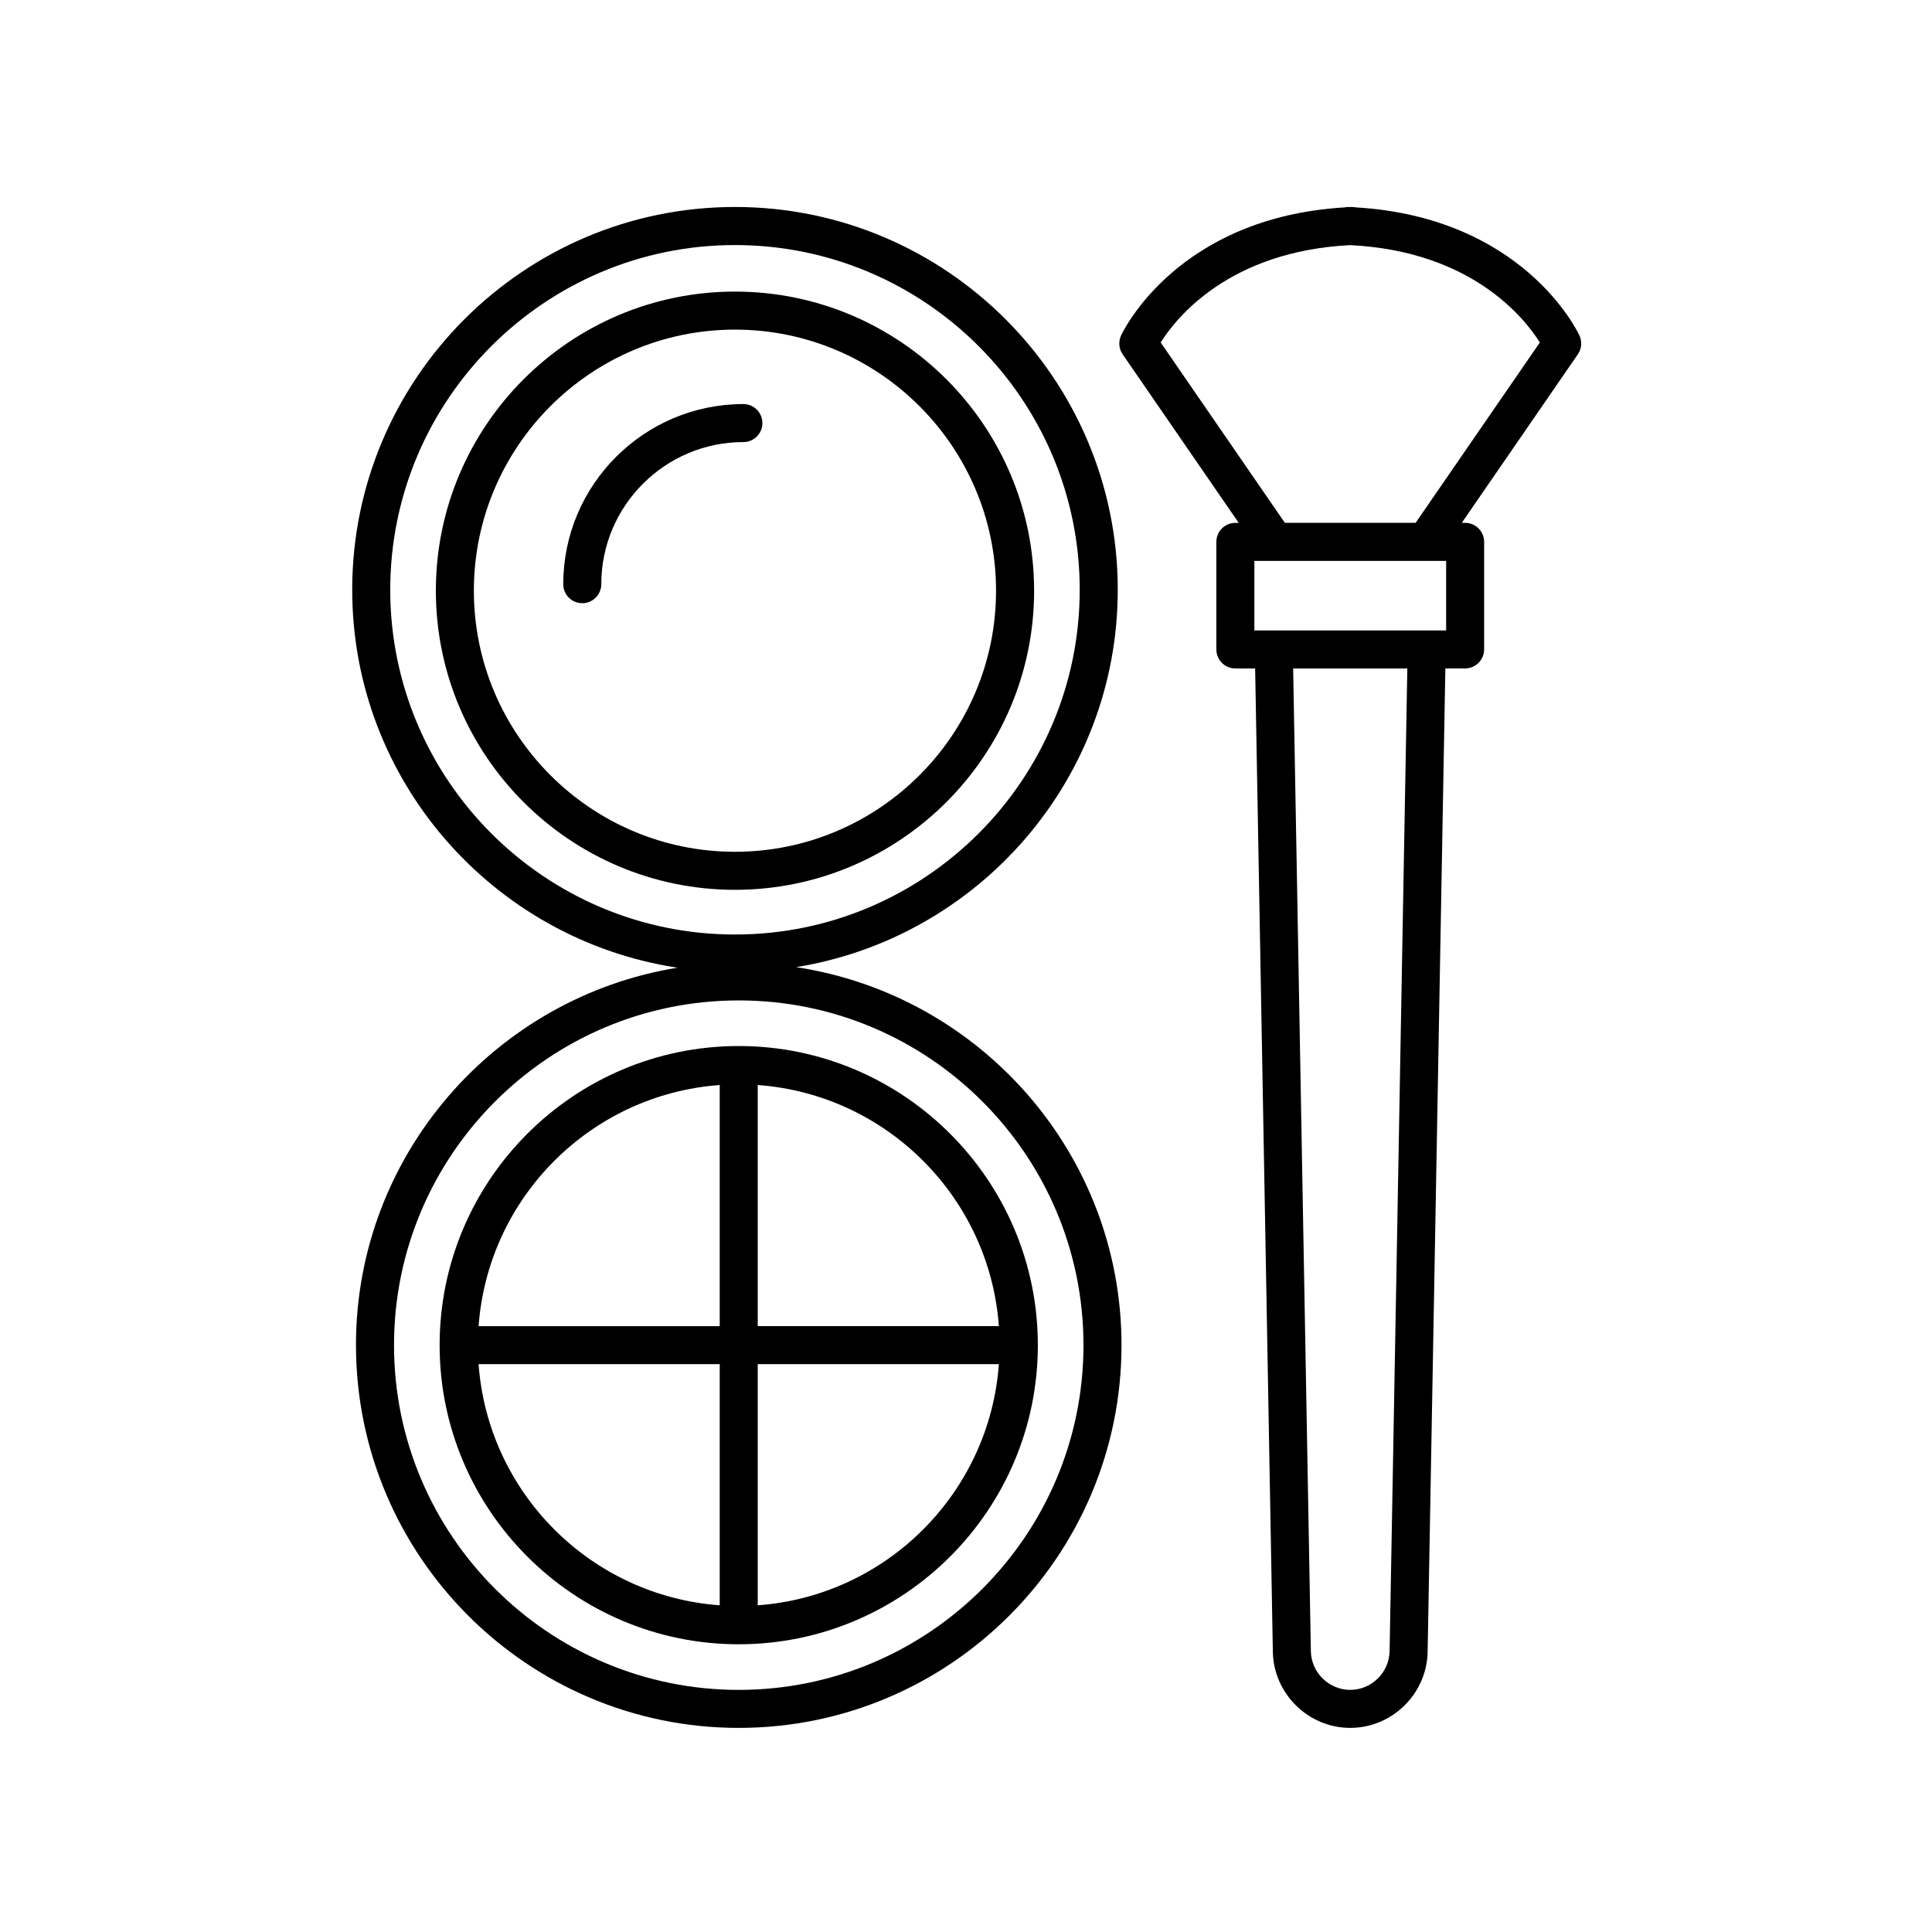 <?xml version="1.0" encoding="UTF-8"?>
<!-- Uploaded to: ICON Repo, www.iconrepo.com, Generator: ICON Repo Mixer Tools -->
<svg fill="#000000" width="800px" height="800px" version="1.1" viewBox="144 144 512 512" xmlns="http://www.w3.org/2000/svg">
 <g>
  <path d="m418.05 300.54c0-43.711-35.562-79.266-79.27-79.266s-79.27 35.559-79.27 79.266 35.562 79.27 79.27 79.27c43.703 0 79.27-35.559 79.27-79.27zm-148.47 0c0-38.148 31.039-69.188 69.191-69.188 38.152 0 69.191 31.039 69.191 69.188 0 38.152-31.039 69.191-69.191 69.191-38.152 0-69.191-31.039-69.191-69.191z"/>
  <path d="m339.77 579.75c43.711 0 79.27-35.562 79.27-79.27 0-43.707-35.562-79.27-79.27-79.27-43.707 0-79.266 35.562-79.266 79.27 0 43.707 35.555 79.27 79.266 79.27zm-68.938-74.234h63.898v63.902c-34.129-2.477-61.418-29.77-63.898-63.902zm73.977 63.902v-63.902h63.902c-2.481 34.133-29.77 61.426-63.902 63.902zm63.902-73.98h-63.902v-63.898c34.133 2.477 61.422 29.766 63.902 63.898zm-73.98-63.898v63.902l-63.898 0.004c2.481-34.141 29.77-61.43 63.898-63.906z"/>
  <path d="m238.34 500.47c0 55.934 45.5 101.44 101.43 101.44 55.934 0 101.44-45.504 101.44-101.44 0-50.742-37.5-92.781-86.211-100.17 48.23-7.805 85.219-49.609 85.219-100.01 0-55.934-45.504-101.44-101.44-101.44s-101.44 45.504-101.44 101.44c0 50.742 37.5 92.777 86.211 100.16-48.23 7.805-85.215 49.621-85.215 100.02zm9.078-200.17c0-50.375 40.984-91.359 91.359-91.359s91.359 40.984 91.359 91.359c0 50.371-40.984 91.355-91.359 91.355-50.371 0-91.359-40.984-91.359-91.355zm92.355 108.82c50.375 0 91.359 40.984 91.359 91.359s-40.984 91.359-91.359 91.359c-50.371 0-91.355-40.984-91.355-91.359s40.984-91.359 91.355-91.359z"/>
  <path d="m346.04 256.12c0-2.785-2.254-5.039-5.039-5.039-26.324 0-47.734 21.41-47.734 47.734 0 2.785 2.254 5.039 5.039 5.039 2.785 0 5.039-2.254 5.039-5.039 0-20.762 16.898-37.66 37.66-37.66 2.785 0 5.035-2.25 5.035-5.035z"/>
  <path d="m562.57 232.92c-0.598-1.293-15.027-31.316-59.258-33.961-0.316-0.059-0.645-0.098-0.977-0.098h-1.004c-0.332 0-0.66 0.035-0.977 0.098-44.234 2.644-58.664 32.668-59.262 33.961-0.746 1.617-0.59 3.508 0.422 4.977l30.758 44.668h-0.887c-2.785 0-5.039 2.254-5.039 5.039v28.504c0 2.785 2.254 5.039 5.039 5.039h5.238l4.695 260.62c0.203 11.105 9.402 20.141 20.512 20.141 11.105 0 20.305-9.039 20.504-20.148l4.699-260.62h5.234c2.785 0 5.039-2.254 5.039-5.039v-28.504c0-2.785-2.254-5.039-5.039-5.039h-0.883l30.758-44.668c1.016-1.465 1.172-3.352 0.426-4.969zm-50.312 348.66c-0.105 5.652-4.781 10.254-10.43 10.254-5.652 0-10.332-4.602-10.434-10.246l-4.695-260.44h30.258zm14.98-270.51h-50.82v-18.43h50.82zm-8.082-28.516v0l-34.656 0.004v-0.004l-32.91-47.797c4.133-6.57 18.148-24.184 50.246-25.797 32.109 1.613 46.117 19.246 50.238 25.797z"/>
 </g>
</svg>